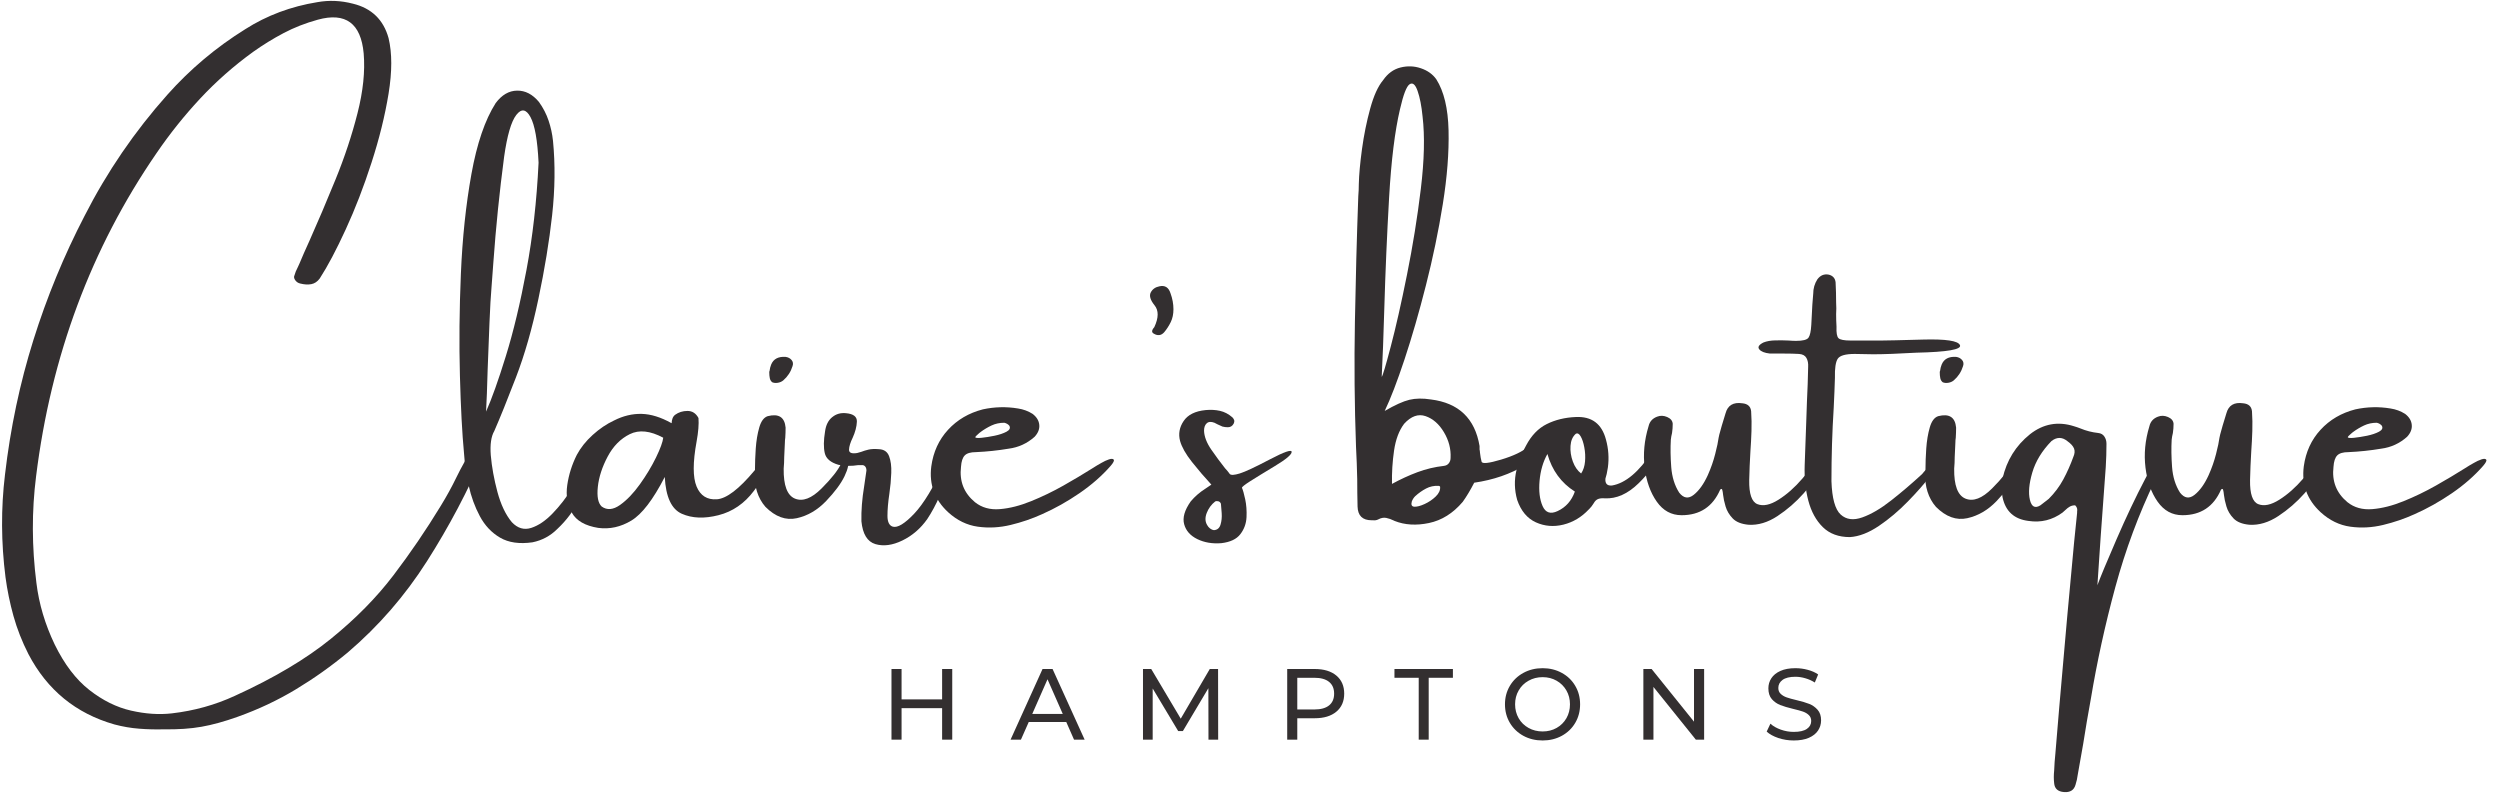 <svg xmlns="http://www.w3.org/2000/svg" fill="none" viewBox="0 0 1080 343" height="343" width="1080">
<path fill="#332F30" d="M209.672 188.86C210.323 189.11 210.651 189.652 210.651 190.485C210.651 191.308 210.448 192.204 210.047 193.173C209.641 194.147 209.344 194.985 209.151 195.694C202.193 211.959 193.953 227.548 184.443 242.464C174.943 257.381 163.531 270.517 150.214 281.881C143.156 287.74 135.714 293.032 127.88 297.756C120.047 302.49 111.62 306.464 102.61 309.673C96.901 311.714 91.703 313.142 87.026 313.964C82.344 314.798 76.901 315.162 70.693 315.069C67.193 315.162 63.677 315.074 60.151 314.798C56.62 314.532 53.052 313.923 49.443 312.964C32.776 308.214 20.386 298.079 12.276 282.569C9.526 277.152 7.37 271.662 5.818 266.11C4.276 260.553 3.13 254.975 2.38 249.381C0.474 234.355 0.401 219.584 2.151 205.069C4.495 184.902 8.589 165.522 14.422 146.923C20.255 128.329 27.62 110.444 36.526 93.277C46.245 74.209 58.193 56.735 72.359 40.86C82.162 29.86 93.349 20.454 105.922 12.631C115.266 6.673 125.677 2.772 137.151 0.923C142.203 0.022 147.307 0.246 152.464 1.589C160.516 3.548 165.651 8.506 167.86 16.464C169.412 22.923 169.412 30.923 167.86 40.464C166.302 49.996 163.844 59.938 160.485 70.298C157.136 80.662 153.422 90.272 149.339 99.131C145.266 107.996 141.531 115.048 138.13 120.298C137.13 121.662 135.912 122.48 134.485 122.756C133.052 123.022 131.464 122.933 129.714 122.485C128.807 122.293 128.078 121.808 127.526 121.027C126.985 120.251 126.886 119.537 127.235 118.881C127.537 117.787 127.964 116.735 128.505 115.735C128.755 115.183 129.031 114.579 129.339 113.923C130.589 110.923 132.037 107.621 133.693 104.006C137.287 95.954 141.037 87.131 144.943 77.548C148.86 67.964 152.026 58.417 154.443 48.902C156.87 39.392 157.761 30.777 157.11 23.069C155.912 10.058 149.307 5.204 137.297 8.506C131.99 9.964 127.057 11.897 122.505 14.298C117.948 16.704 113.568 19.402 109.36 22.402C100.995 28.459 93.37 35.183 86.484 42.569C79.609 49.944 73.318 57.813 67.609 66.173C39.386 107.214 22.047 153.746 15.589 205.756C13.682 220.829 13.735 236.194 15.735 251.86C16.828 260.86 19.464 269.714 23.63 278.423C27.823 286.99 32.807 293.537 38.589 298.069C44.38 302.595 50.386 305.569 56.609 306.985C62.844 308.412 68.719 308.808 74.234 308.173C83.886 307.058 92.969 304.532 101.485 300.589C118.401 292.881 132.224 284.662 142.964 275.944C153.698 267.235 162.703 258.089 169.985 248.506C177.276 238.923 184.099 228.902 190.464 218.444C193.005 214.293 195.203 210.287 197.068 206.423C199.261 201.871 202.136 196.793 205.693 191.194C206.901 189.433 208.224 188.652 209.672 188.86Z"></path>
<path fill="#332F30" d="M252.33 201.256C253.173 199.204 254.101 198.173 255.101 198.173C256.111 198.173 256.439 199.204 256.08 201.256C254.423 206.355 252.444 211.246 250.142 215.923C247.851 220.605 244.726 224.798 240.767 228.506C237.767 231.506 234.189 233.433 230.038 234.277C224.371 235.084 219.694 234.412 216.017 232.256C212.351 230.105 209.439 227.017 207.288 222.985C205.132 218.959 203.528 214.558 202.476 209.777C201.418 204.985 200.746 200.339 200.455 195.839C199.647 187.329 199.059 176.141 198.684 162.277C198.309 148.418 198.444 133.751 199.101 118.277C199.752 102.808 201.267 88.464 203.642 75.256C206.017 62.048 209.507 51.813 214.121 44.548C216.772 40.996 219.861 39.194 223.392 39.152C226.918 39.1 230.059 40.725 232.809 44.027C234.653 46.584 236.048 49.287 236.996 52.131C237.955 54.98 238.585 57.881 238.892 60.839C239.892 71.006 239.767 81.735 238.517 93.027C237.267 104.308 235.288 116.355 232.58 129.173C229.882 141.98 226.653 153.266 222.892 163.027C219.142 172.793 216.017 180.527 213.517 186.235C212.168 188.543 211.668 192.022 212.017 196.673C212.46 201.73 213.418 207.017 214.892 212.527C216.377 218.027 218.444 222.376 221.101 225.569C223.601 228.225 226.397 229.048 229.496 228.048C232.606 227.048 235.694 224.954 238.767 221.756C241.851 218.548 244.564 215.058 246.913 211.277C249.272 207.501 251.08 204.162 252.33 201.256ZM212.309 124.444C212.017 127.751 211.731 132.746 211.455 139.423C211.173 146.105 210.913 152.897 210.663 159.798C210.455 167.506 210.226 173.516 209.976 177.819C212.434 172.319 215.288 164.313 218.538 153.798C221.798 143.287 224.767 130.897 227.434 116.631C230.111 102.371 231.856 86.923 232.663 70.298C232.205 60.589 231.038 54.017 229.163 50.569C227.288 47.11 225.246 46.808 223.038 49.652C220.84 52.501 219.09 58.506 217.788 67.673C215.788 82.839 214.236 98.037 213.142 113.256C212.835 117.006 212.559 120.735 212.309 124.444Z"></path>
<path fill="#332F30" d="M333.848 197.652C332.473 201.85 329.744 206.662 325.661 212.089C321.577 217.522 316.478 221.017 310.369 222.569C304.27 224.126 298.994 223.918 294.536 221.944C290.077 219.959 287.624 214.662 287.181 206.048C282.124 215.871 277.306 222.152 272.723 224.902C268.15 227.652 263.39 228.704 258.431 228.048C252.817 227.147 249.025 224.975 247.056 221.527C245.072 218.069 244.405 214.079 245.056 209.548C245.713 205.022 247.088 200.673 249.181 196.506C250.832 193.412 253.124 190.537 256.056 187.881C258.984 185.23 262.056 183.152 265.265 181.652C269.207 179.652 273.181 178.704 277.181 178.798C281.192 178.897 285.478 180.225 290.036 182.777C290.129 182.876 290.181 182.777 290.181 182.485C290.181 182.027 290.291 181.464 290.515 180.798C290.749 180.121 291.14 179.579 291.681 179.173C293.181 178.079 294.957 177.527 297.015 177.527C299.067 177.527 300.645 178.548 301.744 180.589C301.952 183.246 301.681 186.626 300.931 190.735C299.275 199.751 299.275 206.235 300.931 210.194C302.582 214.142 305.494 215.975 309.661 215.694C313.838 215.418 319.254 211.293 325.911 203.319C332.577 195.334 335.223 193.444 333.848 197.652ZM259.931 218.819C262.234 220.475 264.874 220.251 267.848 218.152C270.817 216.043 273.681 213.063 276.431 209.214C279.192 205.355 281.515 201.501 283.39 197.652C285.265 193.793 286.306 190.938 286.515 189.089C280.9 186.079 276.088 185.563 272.077 187.548C268.077 189.522 264.89 192.751 262.515 197.235C260.14 201.709 258.723 206.063 258.265 210.298C257.817 214.522 258.374 217.36 259.931 218.819Z"></path>
<path fill="#332F30" d="M364.82 205.756C363.278 208.954 360.637 212.506 356.903 216.423C353.179 220.329 348.95 222.808 344.216 223.86C339.492 224.902 334.976 223.272 330.674 218.964C329.018 217.063 327.804 214.876 327.028 212.402C326.247 209.918 325.955 207.475 326.153 205.069C326.153 204.418 326.153 203.589 326.153 202.589C326.153 200.048 326.262 197.105 326.486 193.756C326.721 190.397 327.226 187.36 328.007 184.652C328.783 181.944 329.997 180.319 331.653 179.777C336.403 178.569 338.976 180.225 339.382 184.735C339.382 186.183 339.33 187.631 339.236 189.089C339.122 189.839 339.07 190.543 339.07 191.194C338.971 193.293 338.872 195.391 338.778 197.485C338.778 199.141 338.7 200.793 338.549 202.444C338.45 209.709 340.075 214.027 343.424 215.402C346.783 216.777 350.617 215.313 354.924 211.006C359.226 206.704 362.038 203.126 363.361 200.277C364.695 197.418 365.658 196.813 366.257 198.464C366.851 200.121 366.372 202.548 364.82 205.756ZM338.403 164.298C337.747 164.855 336.955 165.209 336.028 165.36C335.111 165.516 334.299 165.438 333.591 165.131C333.049 164.688 332.7 164.105 332.549 163.381C332.393 162.647 332.32 161.777 332.32 160.777C332.32 160.584 332.367 160.381 332.466 160.173C332.559 159.272 332.788 158.371 333.153 157.464C334.153 155.063 336.226 153.964 339.382 154.173C340.476 154.329 341.341 154.777 341.966 155.527C342.591 156.277 342.726 157.152 342.382 158.152C341.632 160.6 340.304 162.647 338.403 164.298Z"></path>
<path fill="#332F30" d="M408.008 200.277C408.966 198.319 409.617 197.418 409.966 197.569C410.31 197.725 410.393 198.516 410.216 199.944C410.049 201.36 409.742 202.975 409.299 204.777C408.643 207.527 407.513 210.725 405.903 214.36C404.305 217.985 402.534 221.272 400.591 224.214C397.685 228.329 394.091 231.423 389.799 233.506C385.518 235.579 381.638 236.089 378.153 235.048C374.68 233.996 372.674 230.709 372.133 225.194C372.018 220.6 372.414 215.543 373.32 210.027C373.622 207.725 373.95 205.475 374.299 203.277C374.299 202.475 374.096 201.86 373.695 201.444C373.289 201.016 372.768 200.85 372.133 200.944C371.674 200.944 371.174 200.944 370.633 200.944C367.867 201.402 365.06 201.355 362.216 200.798C358.815 199.798 356.841 198.11 356.299 195.735C355.747 193.35 355.789 190.23 356.424 186.381C356.789 183.631 357.82 181.569 359.528 180.194C361.221 178.819 363.216 178.256 365.508 178.506C368.716 178.798 370.268 180.022 370.174 182.173C370.075 184.329 369.471 186.631 368.362 189.089C367.362 191.131 366.831 192.85 366.778 194.235C366.737 195.61 367.914 196.1 370.32 195.694C370.872 195.543 371.476 195.371 372.133 195.173C373.034 194.813 374.055 194.501 375.195 194.235C376.346 193.959 377.851 193.897 379.716 194.048C381.909 194.147 383.367 195.162 384.091 197.089C384.825 199.006 385.138 201.418 385.028 204.319C384.93 207.225 384.659 210.183 384.216 213.194C383.659 216.944 383.383 220.162 383.383 222.839C383.383 225.506 384.159 227.069 385.716 227.527C387.768 228.084 390.831 226.225 394.903 221.944C398.987 217.652 403.351 210.433 408.008 200.277Z"></path>
<path fill="#332F30" d="M475.822 199.964C476.932 199.313 478.01 198.813 479.051 198.464C480.103 198.121 480.791 198.147 481.114 198.548C481.447 198.954 481.01 199.855 479.801 201.256C476.051 205.548 471.557 209.485 466.322 213.069C461.098 216.652 455.728 219.668 450.218 222.11C445.911 224.069 441.369 225.626 436.593 226.777C431.812 227.933 427.083 228.183 422.406 227.527C417.723 226.876 413.458 224.798 409.614 221.298C403.749 215.897 401.322 209.287 402.322 201.464C403.171 195.256 405.577 189.996 409.551 185.673C413.536 181.339 418.557 178.397 424.614 176.839C429.666 175.746 434.723 175.621 439.781 176.464C442.083 176.813 444.187 177.589 446.093 178.798C447.843 180.147 448.801 181.725 448.968 183.527C449.145 185.334 448.468 187.063 446.926 188.714C443.718 191.563 440.01 193.267 435.801 193.819C431.103 194.61 426.374 195.11 421.614 195.319C419.307 195.319 417.687 195.798 416.76 196.756C415.843 197.704 415.307 199.329 415.156 201.631C414.406 207.881 416.411 212.985 421.176 216.944C424.119 219.293 427.702 220.293 431.926 219.944C436.161 219.6 440.656 218.459 445.406 216.527C450.166 214.6 454.827 212.35 459.385 209.777C463.937 207.194 468.041 204.751 471.697 202.444C473.249 201.444 474.624 200.621 475.822 199.964ZM423.635 186.61C423.635 186.709 423.562 186.756 423.426 186.756C423.218 186.954 422.947 187.188 422.614 187.464C422.291 187.746 421.994 188.022 421.718 188.298C421.452 188.579 421.322 188.767 421.322 188.86C421.416 189.209 422.312 189.298 424.01 189.131C425.718 188.954 427.598 188.652 429.656 188.235C431.708 187.808 433.426 187.23 434.801 186.506C436.176 185.772 436.583 184.902 436.031 183.902C435.781 183.6 435.468 183.334 435.093 183.11C434.718 182.892 434.307 182.73 433.864 182.631C431.848 182.631 430.015 183.022 428.364 183.798C426.723 184.563 425.145 185.501 423.635 186.61Z"></path>
<path fill="#332F30" d="M500.845 123.694C503.246 123.141 504.85 124.141 505.657 126.694C506.501 129.001 506.928 131.298 506.928 133.589C506.928 135.704 506.537 137.558 505.761 139.152C504.98 140.751 504.043 142.204 502.949 143.506C502.293 144.256 501.579 144.673 500.803 144.756C500.022 144.829 499.261 144.631 498.511 144.173C497.412 143.631 497.459 142.688 498.657 141.339C500.558 137.287 500.595 134.131 498.761 131.881C496.938 129.621 496.392 127.777 497.115 126.36C497.85 124.933 499.095 124.043 500.845 123.694Z"></path>
<path fill="#332F30" d="M558 195.235C558 196.391 555.568 198.433 550.709 201.36C545.844 204.293 542.261 206.496 539.959 207.964C537.667 209.438 536.521 210.355 536.521 210.714C536.964 211.714 537.438 213.391 537.938 215.735C538.438 218.084 538.625 220.641 538.5 223.402C538.375 226.152 537.485 228.605 535.834 230.756C534.193 232.912 531.443 234.209 527.584 234.652C523.735 234.959 520.292 234.376 517.25 232.902C514.219 231.418 512.328 229.277 511.563 226.485C510.787 223.683 511.724 220.397 514.375 216.631C516.125 214.537 518.219 212.709 520.667 211.152C521.526 210.61 522.406 210.016 523.313 209.36C520.354 206.152 517.547 202.876 514.896 199.527C512.245 196.168 510.542 193.162 509.792 190.506C508.99 187.454 509.5 184.579 511.334 181.881C513.151 179.173 516.318 177.6 520.834 177.152C523.026 176.944 525.089 177.058 527.021 177.485C528.948 177.918 530.74 178.855 532.396 180.298C532.74 180.647 532.99 181.037 533.146 181.464C533.297 181.897 533.219 182.433 532.917 183.069C532.36 184.069 531.531 184.569 530.438 184.569C529.63 184.569 528.854 184.475 528.104 184.277C527.313 183.933 526.589 183.605 525.938 183.298C525.479 183.048 525.047 182.829 524.646 182.631C523.198 182.079 522.089 182.152 521.313 182.86C520.531 183.558 520.146 184.631 520.146 186.089C520.24 188.631 521.292 191.355 523.292 194.256C525.302 197.162 527.281 199.839 529.229 202.298C530.031 203.147 530.714 203.975 531.271 204.777C531.813 205.334 533.255 205.251 535.604 204.527C537.964 203.793 542.281 201.772 548.563 198.464C554.854 195.162 558 194.084 558 195.235ZM524.438 229.027C525.88 228.933 526.823 228.131 527.271 226.631C527.729 225.131 527.896 223.48 527.771 221.673C527.646 219.871 527.531 218.516 527.438 217.61C527.229 217.069 526.875 216.725 526.375 216.569C525.875 216.418 525.401 216.438 524.959 216.631C523.302 217.938 522.089 219.589 521.313 221.589C520.531 223.589 520.594 225.339 521.5 226.839C521.802 227.397 522.209 227.876 522.709 228.277C523.209 228.683 523.781 228.933 524.438 229.027Z"></path>
<path fill="#332F30" d="M658.861 200.944C652.444 204.808 645.111 207.334 636.861 208.527C635.205 211.735 633.554 214.496 631.902 216.798C627.694 221.746 622.83 224.793 617.319 225.944C611.819 227.1 606.866 226.798 602.465 225.048C602.366 224.954 602.267 224.902 602.173 224.902C601.059 224.35 599.955 223.959 598.861 223.735C597.762 223.516 596.611 223.73 595.402 224.381C594.746 224.73 593.975 224.855 593.09 224.756C592.882 224.756 592.699 224.756 592.548 224.756C588.6 224.756 586.574 222.777 586.465 218.819C586.366 214.819 586.319 210.891 586.319 207.027C586.22 202.319 586.048 197.641 585.798 192.985C585.147 175.069 584.986 157.079 585.319 139.006C585.642 120.938 586.121 102.871 586.777 84.798C586.929 83.048 587.007 81.293 587.007 79.527C587.1 75.485 587.559 70.438 588.382 64.381C589.215 58.313 590.392 52.496 591.923 46.923C593.449 41.339 595.309 37.246 597.507 34.631C599.507 31.73 602.017 29.902 605.048 29.152C608.074 28.402 611.012 28.522 613.861 29.506C616.72 30.48 618.929 32.063 620.486 34.256C623.788 39.464 625.554 46.829 625.777 56.339C625.996 65.855 625.173 76.459 623.298 88.152C621.423 99.834 618.991 111.527 616.007 123.235C613.033 134.944 609.955 145.6 606.777 155.194C603.595 164.777 600.736 172.225 598.194 177.527C602.595 174.975 606.142 173.371 608.84 172.714C611.548 172.063 614.652 172.016 618.152 172.569C630.163 174.069 637.173 180.777 639.173 192.694C639.173 193.235 639.173 193.735 639.173 194.194C639.283 194.641 639.34 195.063 639.34 195.464C639.533 197.121 639.767 198.444 640.048 199.444C640.324 200.444 643.137 200.147 648.486 198.548C653.845 196.938 657.762 195.063 660.236 192.923C662.72 190.772 664.288 189.871 664.944 190.214C667.486 192.964 665.455 196.543 658.861 200.944ZM596.902 162.798C597.304 162.454 598.6 158.1 600.798 149.735C603.007 141.376 605.345 131.027 607.819 118.694C610.304 106.36 612.298 94.001 613.798 81.61C615.298 69.225 615.548 58.792 614.548 50.319C614.1 45.777 613.387 42.105 612.402 39.298C611.429 36.496 610.277 35.527 608.944 36.402C607.621 37.277 606.241 40.871 604.798 47.173C602.59 56.537 601.017 69.277 600.09 85.402C599.173 101.516 598.486 117.402 598.027 133.069C597.679 145.084 597.304 154.996 596.902 162.798ZM609.902 216.631C609.496 218.089 609.871 218.85 611.027 218.902C612.179 218.944 613.652 218.558 615.444 217.735C617.246 216.902 618.84 215.829 620.215 214.506C621.6 213.173 622.241 211.787 622.132 210.339C622.132 210.23 622.054 210.126 621.902 210.027C621.762 209.933 621.616 209.881 621.465 209.881C619.507 209.787 617.699 210.173 616.048 211.048C614.392 211.923 612.845 213.016 611.402 214.319C610.746 214.959 610.246 215.73 609.902 216.631ZM626.652 197.798C626.845 193.938 625.887 190.246 623.777 186.714C621.679 183.188 619.038 180.876 615.861 179.777C612.694 178.683 609.6 179.777 606.59 183.069C604.392 185.975 602.944 189.819 602.236 194.61C601.538 199.391 601.241 204.204 601.34 209.048C604.991 207.048 608.658 205.36 612.34 203.985C616.017 202.61 619.84 201.704 623.798 201.256C624.684 201.147 625.382 200.772 625.882 200.131C626.392 199.48 626.652 198.704 626.652 197.798Z"></path>
<path fill="#332F30" d="M713.754 195.173C714.504 194.423 714.9 195.339 714.942 197.923C714.994 200.496 712.655 204.1 707.921 208.735C703.197 213.36 698.306 215.543 693.254 215.277C692.155 215.183 691.218 215.272 690.442 215.548C689.661 215.829 688.994 216.464 688.442 217.464C687.9 218.371 687.254 219.194 686.504 219.944C686.504 219.944 686.447 219.996 686.338 220.089C683.239 223.397 679.598 225.579 675.421 226.631C671.239 227.673 667.265 227.35 663.504 225.652C659.754 223.944 657.056 220.714 655.421 215.964C654.213 211.662 654.108 207.381 655.108 203.131C655.957 199.371 657.327 195.834 659.233 192.527C661.536 188.126 664.53 185.017 668.213 183.194C671.89 181.36 676.056 180.35 680.713 180.152C687.614 179.808 691.968 183.058 693.775 189.902C694.869 193.86 695.15 197.871 694.608 201.923C694.452 202.829 694.28 203.777 694.088 204.777C693.879 205.433 693.697 206.084 693.546 206.735C693.348 208.933 694.301 209.933 696.4 209.735C702.202 208.735 707.989 203.881 713.754 195.173ZM672.9 220.777C676.452 219.126 678.931 216.319 680.338 212.36C674.431 208.61 670.483 203.204 668.483 196.131C666.619 199.438 665.489 203.298 665.088 207.714C664.697 212.121 665.134 215.756 666.4 218.631C667.676 221.506 669.843 222.225 672.9 220.777ZM683.046 204.548C683.989 203.147 684.551 201.423 684.733 199.381C684.911 197.329 684.806 195.287 684.421 193.256C684.046 191.23 683.515 189.642 682.838 188.485C682.171 187.334 681.463 186.98 680.713 187.423C679.364 188.631 678.614 190.36 678.463 192.61C678.306 194.86 678.64 197.121 679.463 199.381C680.296 201.631 681.489 203.355 683.046 204.548Z"></path>
<path fill="#332F30" d="M787.055 198.464C788.148 198.563 787.956 200.079 786.471 203.006C784.997 205.938 782.575 209.308 779.2 213.11C775.825 216.918 772.044 220.194 767.867 222.944C763.685 225.694 759.518 226.944 755.367 226.694C752.252 226.402 749.961 225.48 748.492 223.923C747.018 222.371 746.002 220.652 745.45 218.777C744.893 216.902 744.539 215.266 744.388 213.86C744.289 212.86 744.164 212.11 744.013 211.61C743.872 211.11 743.575 211.084 743.117 211.527C739.919 218.891 734.367 222.569 726.45 222.569C722.044 222.569 718.471 220.621 715.721 216.714C712.971 212.813 711.226 207.923 710.492 202.048C709.768 196.162 710.331 190.188 712.18 184.131C712.638 182.131 713.867 180.756 715.867 180.006C717.268 179.454 718.721 179.501 720.221 180.152C721.721 180.808 722.518 181.777 722.617 183.069C722.617 184.433 722.518 185.756 722.325 187.048C722.075 188.048 721.898 189.001 721.805 189.902C721.596 193.516 721.648 197.475 721.971 201.777C722.305 206.084 723.45 209.766 725.409 212.819C727.31 215.266 729.409 215.579 731.7 213.756C734.002 211.923 736.034 209.084 737.784 205.235C739.143 202.183 740.206 199.141 740.971 196.11C741.747 193.084 742.242 190.746 742.45 189.089C742.643 188.381 742.742 187.933 742.742 187.735C743.086 186.433 743.44 185.152 743.805 183.902C744.346 182.058 744.893 180.256 745.45 178.506C746.393 175.089 748.794 173.662 752.659 174.214C755.002 174.423 756.284 175.579 756.492 177.673C756.685 180.522 756.732 183.376 756.638 186.235C756.539 189.235 756.388 192.162 756.18 195.006C755.93 199.173 755.752 203.308 755.659 207.402C755.56 213.36 756.747 216.829 759.221 217.798C761.706 218.772 764.732 218.131 768.305 215.881C771.888 213.631 775.331 210.584 778.638 206.735C778.94 206.376 779.315 205.923 779.763 205.381C780.414 204.522 781.211 203.569 782.159 202.527C783.117 201.475 784.034 200.558 784.909 199.777C785.784 199.001 786.497 198.563 787.055 198.464Z"></path>
<path fill="#332F30" d="M835.103 200.11C837.863 197.459 839.051 196.798 838.665 198.131C838.29 199.454 836.775 201.855 834.124 205.339C831.467 208.813 828.165 212.579 824.207 216.631C820.259 220.688 816.087 224.209 811.686 227.194C807.28 230.168 803.103 231.777 799.144 232.027C794.28 232.027 790.384 230.589 787.457 227.714C784.54 224.839 782.457 221.043 781.207 216.319C779.957 211.584 779.431 206.459 779.624 200.944C779.874 194.793 780.092 188.642 780.29 182.485C780.4 179.376 780.504 176.339 780.603 173.381C780.853 168.438 781.025 163.485 781.124 158.527C781.217 156.975 780.967 155.673 780.374 154.631C779.78 153.579 778.702 153.001 777.144 152.902C775.394 152.793 773.196 152.735 770.54 152.735C768.238 152.735 766.259 152.735 764.603 152.735C762.301 152.485 760.764 151.876 759.999 150.902C759.222 149.933 759.832 148.944 761.832 147.944C763.238 147.392 764.926 147.089 766.894 147.048C768.868 146.996 770.806 147.017 772.707 147.11C773.915 147.209 774.972 147.256 775.874 147.256C778.821 147.256 780.613 146.798 781.269 145.881C781.92 144.954 782.321 143.11 782.478 140.36C782.67 137.459 782.821 134.527 782.936 131.569C783.03 130.017 783.155 128.464 783.311 126.923C783.311 124.621 783.905 122.537 785.103 120.673C786.405 118.923 788.061 118.251 790.061 118.652C791.811 119.11 792.78 120.214 792.978 121.964C793.129 124.871 793.207 127.793 793.207 130.735C793.316 132.392 793.316 134.043 793.207 135.694C793.207 137.444 793.259 139.272 793.374 141.173C793.259 143.787 793.551 145.433 794.249 146.11C794.957 146.777 796.686 147.11 799.436 147.11C803.946 147.11 808.405 147.11 812.811 147.11C814.811 147.11 820.759 146.975 830.665 146.694C840.582 146.418 845.926 147.225 846.707 149.11C847.483 150.985 841.212 152.069 827.894 152.36C819.837 152.819 813.608 153.048 809.207 153.048C806.249 152.954 803.592 152.902 801.249 152.902C797.29 152.902 794.842 153.589 793.915 154.964C792.999 156.339 792.587 159.105 792.686 163.256C792.587 166.813 792.415 171.121 792.165 176.173C791.509 186.537 791.186 197.1 791.186 207.86C791.436 215.267 792.759 220.069 795.165 222.277C797.566 224.475 800.691 224.881 804.54 223.506C808.4 222.131 812.566 219.683 817.04 216.152C821.525 212.626 825.967 208.834 830.374 204.777C831.332 203.527 832.483 202.355 833.832 201.256C834.29 200.855 834.712 200.475 835.103 200.11Z"></path>
<path fill="#332F30" d="M870.476 205.756C868.934 208.954 866.294 212.506 862.559 216.423C858.835 220.329 854.606 222.808 849.872 223.86C845.148 224.902 840.632 223.272 836.33 218.964C834.674 217.063 833.46 214.876 832.684 212.402C831.903 209.918 831.611 207.475 831.809 205.069C831.809 204.418 831.809 203.589 831.809 202.589C831.809 200.048 831.919 197.105 832.143 193.756C832.377 190.397 832.882 187.36 833.663 184.652C834.439 181.944 835.653 180.319 837.309 179.777C842.059 178.569 844.632 180.225 845.038 184.735C845.038 186.183 844.986 187.631 844.893 189.089C844.778 189.839 844.726 190.543 844.726 191.194C844.627 193.293 844.528 195.391 844.434 197.485C844.434 199.141 844.356 200.793 844.205 202.444C844.106 209.709 845.731 214.027 849.08 215.402C852.439 216.777 856.273 215.313 860.58 211.006C864.882 206.704 867.695 203.126 869.018 200.277C870.351 197.418 871.314 196.813 871.913 198.464C872.507 200.121 872.028 202.548 870.476 205.756ZM844.059 164.298C843.403 164.855 842.611 165.209 841.684 165.36C840.768 165.516 839.955 165.438 839.247 165.131C838.705 164.688 838.356 164.105 838.205 163.381C838.049 162.647 837.976 161.777 837.976 160.777C837.976 160.584 838.023 160.381 838.122 160.173C838.216 159.272 838.445 158.371 838.809 157.464C839.809 155.063 841.882 153.964 845.038 154.173C846.132 154.329 846.997 154.777 847.622 155.527C848.247 156.277 848.382 157.152 848.038 158.152C847.288 160.6 845.96 162.647 844.059 164.298Z"></path>
<path fill="#332F30" d="M933.122 198.173C933.914 198.371 934.195 199.022 933.977 200.131C933.753 201.23 933.362 202.444 932.81 203.777C932.268 205.1 931.768 206.131 931.31 206.881C931.211 207.131 931.112 207.308 931.018 207.402C923.961 222.017 918.227 237.433 913.81 253.673C909.404 269.923 905.878 286.032 903.227 302.006C902.029 308.517 900.935 314.975 899.935 321.381C899.185 325.782 898.404 330.183 897.602 334.589C897.404 336.142 897.081 337.621 896.622 339.027C895.966 341.329 894.315 342.381 891.664 342.173C889.008 341.975 887.586 340.699 887.393 338.339C887.195 336.589 887.195 334.787 887.393 332.944C887.487 330.485 887.664 328.053 887.914 325.652C889.008 312.235 890.164 298.798 891.372 285.339C892.466 272.574 893.622 259.808 894.831 247.048C895.581 238.532 896.404 230.048 897.31 221.589C897.31 221.397 897.31 221.225 897.31 221.069C897.404 220.517 897.398 220.027 897.289 219.61C897.19 219.183 896.919 218.746 896.477 218.298C895.57 218.298 894.794 218.485 894.143 218.86C893.487 219.235 892.893 219.694 892.352 220.235C891.893 220.694 891.44 221.1 890.997 221.444C886.591 224.652 881.711 225.855 876.352 225.048C870.143 224.298 866.393 220.897 865.102 214.839C864.549 212.089 864.549 209.392 865.102 206.735C866.852 198.918 870.799 192.537 876.956 187.589C882.706 183.079 889.039 181.923 895.956 184.131C896.956 184.423 897.904 184.751 898.81 185.11C901.211 186.11 903.737 186.756 906.393 187.048C907.586 187.162 908.482 187.668 909.081 188.569C909.69 189.459 909.997 190.506 909.997 191.714C909.997 195.022 909.893 198.376 909.685 201.777C909.143 209.683 908.419 219.589 907.518 231.506C906.961 239.964 906.482 247.069 906.081 252.819C907.383 249.277 910.128 242.683 914.31 233.048C918.487 223.412 922.628 214.688 926.727 206.881C927.279 205.787 927.836 204.73 928.393 203.714C929.237 201.871 930.023 200.444 930.747 199.444C931.482 198.444 932.273 198.022 933.122 198.173ZM895.643 197.485C896.294 196.043 896.404 194.793 895.977 193.735C895.56 192.683 894.57 191.605 893.018 190.506C890.82 188.756 888.57 188.756 886.268 190.506C882.154 194.714 879.383 199.251 877.956 204.11C876.539 208.959 876.19 212.897 876.914 215.923C877.633 218.954 879.148 219.746 881.456 218.298C882.664 217.397 883.862 216.464 885.06 215.506C887.612 212.954 889.716 210.142 891.372 207.069C893.023 203.985 894.445 200.793 895.643 197.485Z"></path>
<path fill="#332F30" d="M1003.42 198.464C1004.51 198.563 1004.32 200.079 1002.83 203.006C1001.36 205.938 998.938 209.308 995.563 213.11C992.188 216.918 988.407 220.194 984.23 222.944C980.048 225.694 975.881 226.944 971.73 226.694C968.615 226.402 966.324 225.48 964.855 223.923C963.381 222.371 962.365 220.652 961.813 218.777C961.256 216.902 960.902 215.266 960.751 213.86C960.652 212.86 960.527 212.11 960.376 211.61C960.235 211.11 959.938 211.084 959.48 211.527C956.282 218.891 950.73 222.569 942.813 222.569C938.407 222.569 934.834 220.621 932.084 216.714C929.334 212.813 927.589 207.923 926.855 202.048C926.131 196.162 926.693 190.188 928.542 184.131C929.001 182.131 930.23 180.756 932.23 180.006C933.631 179.454 935.084 179.501 936.584 180.152C938.084 180.808 938.881 181.777 938.98 183.069C938.98 184.433 938.881 185.756 938.688 187.048C938.438 188.048 938.261 189.001 938.167 189.902C937.959 193.516 938.011 197.475 938.334 201.777C938.667 206.084 939.813 209.766 941.772 212.819C943.673 215.266 945.772 215.579 948.063 213.756C950.365 211.923 952.397 209.084 954.147 205.235C955.506 202.183 956.568 199.141 957.334 196.11C958.11 193.084 958.605 190.746 958.813 189.089C959.006 188.381 959.105 187.933 959.105 187.735C959.449 186.433 959.803 185.152 960.167 183.902C960.709 182.058 961.256 180.256 961.813 178.506C962.756 175.089 965.157 173.662 969.022 174.214C971.365 174.423 972.647 175.579 972.855 177.673C973.048 180.522 973.094 183.376 973.001 186.235C972.902 189.235 972.751 192.162 972.542 195.006C972.292 199.173 972.115 203.308 972.022 207.402C971.923 213.36 973.11 216.829 975.584 217.798C978.068 218.772 981.094 218.131 984.667 215.881C988.251 213.631 991.693 210.584 995.001 206.735C995.303 206.376 995.678 205.923 996.126 205.381C996.777 204.522 997.574 203.569 998.522 202.527C999.48 201.475 1000.4 200.558 1001.27 199.777C1002.15 199.001 1002.86 198.563 1003.42 198.464Z"></path>
<path fill="#332F30" d="M1068.74 199.964C1069.85 199.313 1070.92 198.813 1071.97 198.464C1073.02 198.121 1073.71 198.147 1074.03 198.548C1074.36 198.954 1073.92 199.855 1072.72 201.256C1068.97 205.548 1064.47 209.485 1059.24 213.069C1054.01 216.652 1048.64 219.668 1043.13 222.11C1038.82 224.069 1034.28 225.626 1029.51 226.777C1024.73 227.933 1020 228.183 1015.32 227.527C1010.64 226.876 1006.37 224.798 1002.53 221.298C996.663 215.897 994.236 209.287 995.236 201.464C996.085 195.256 998.492 189.996 1002.47 185.673C1006.45 181.339 1011.47 178.397 1017.53 176.839C1022.58 175.746 1027.64 175.621 1032.69 176.464C1035 176.813 1037.1 177.589 1039.01 178.798C1040.76 180.147 1041.72 181.725 1041.88 183.527C1042.06 185.334 1041.38 187.063 1039.84 188.714C1036.63 191.563 1032.92 193.267 1028.72 193.819C1024.02 194.61 1019.29 195.11 1014.53 195.319C1012.22 195.319 1010.6 195.798 1009.67 196.756C1008.76 197.704 1008.22 199.329 1008.07 201.631C1007.32 207.881 1009.32 212.985 1014.09 216.944C1017.03 219.293 1020.62 220.293 1024.84 219.944C1029.07 219.6 1033.57 218.459 1038.32 216.527C1043.08 214.6 1047.74 212.35 1052.3 209.777C1056.85 207.194 1060.96 204.751 1064.61 202.444C1066.16 201.444 1067.54 200.621 1068.74 199.964ZM1016.55 186.61C1016.55 186.709 1016.48 186.756 1016.34 186.756C1016.13 186.954 1015.86 187.188 1015.53 187.464C1015.21 187.746 1014.91 188.022 1014.63 188.298C1014.37 188.579 1014.24 188.767 1014.24 188.86C1014.33 189.209 1015.23 189.298 1016.92 189.131C1018.63 188.954 1020.51 188.652 1022.57 188.235C1024.62 187.808 1026.34 187.23 1027.72 186.506C1029.09 185.772 1029.5 184.902 1028.94 183.902C1028.69 183.6 1028.38 183.334 1028.01 183.11C1027.63 182.892 1027.22 182.73 1026.78 182.631C1024.76 182.631 1022.93 183.022 1021.28 183.798C1019.64 184.563 1018.06 185.501 1016.55 186.61Z"></path>
<mask height="56" width="432" y="276" x="378" maskUnits="userSpaceOnUse" style="mask-type:luminance" id="mask0_326_2">
<path fill="white" d="M809.333 276.667H378.667V331.333H809.333V276.667Z"></path>
</mask>
<g mask="url(#mask0_326_2)">
<path fill="#332F30" d="M411.371 289.009V319.53H406.996V305.926H389.476V319.53H385.121V289.009H389.476V302.134H406.996V289.009H411.371Z"></path>
<path fill="#332F30" d="M460.627 311.905H444.419L441.044 319.53H436.565L450.377 289.009H454.711L468.565 319.53H463.981L460.627 311.905ZM459.106 308.405L452.523 293.447L445.94 308.405H459.106Z"></path>
<path fill="#332F30" d="M522.062 319.53L522.02 297.301L511 315.822H508.979L497.958 297.426V319.53H493.77V289.009H497.333L510.083 310.468L522.625 289.009H526.208L526.25 319.53H522.062Z"></path>
<path fill="#332F30" d="M567.968 289.009C571.927 289.009 575.036 289.957 577.302 291.843C579.562 293.733 580.698 296.337 580.698 299.655C580.698 302.962 579.562 305.561 577.302 307.447C575.036 309.337 571.927 310.28 567.968 310.28H560.427V319.53H556.073V289.009H567.968ZM567.843 306.488C570.604 306.488 572.708 305.905 574.156 304.738C575.614 303.561 576.343 301.863 576.343 299.655C576.343 297.447 575.614 295.754 574.156 294.572C572.708 293.395 570.604 292.801 567.843 292.801H560.427V306.488H567.843Z"></path>
<path fill="#332F30" d="M612.884 292.801H602.405V289.009H627.655V292.801H617.197V319.53H612.884V292.801Z"></path>
<path fill="#332F30" d="M666.416 319.884C663.333 319.884 660.552 319.212 658.083 317.863C655.609 316.504 653.666 314.634 652.25 312.259C650.843 309.874 650.146 307.207 650.146 304.259C650.146 301.332 650.843 298.676 652.25 296.301C653.666 293.916 655.609 292.046 658.083 290.697C660.552 289.337 663.333 288.655 666.416 288.655C669.468 288.655 672.234 289.337 674.708 290.697C677.177 292.046 679.109 293.905 680.5 296.28C681.901 298.645 682.604 301.301 682.604 304.259C682.604 307.233 681.901 309.905 680.5 312.28C679.109 314.645 677.177 316.504 674.708 317.863C672.234 319.212 669.468 319.884 666.416 319.884ZM666.416 315.988C668.651 315.988 670.666 315.483 672.458 314.468C674.25 313.457 675.656 312.061 676.687 310.28C677.713 308.488 678.229 306.483 678.229 304.259C678.229 302.051 677.713 300.061 676.687 298.28C675.656 296.488 674.25 295.087 672.458 294.072C670.666 293.046 668.651 292.53 666.416 292.53C664.177 292.53 662.151 293.046 660.333 294.072C658.51 295.087 657.088 296.488 656.062 298.28C655.031 300.061 654.521 302.051 654.521 304.259C654.521 306.483 655.031 308.488 656.062 310.28C657.088 312.061 658.51 313.457 660.333 314.468C662.151 315.483 664.177 315.988 666.416 315.988Z"></path>
<path fill="#332F30" d="M736.184 289.009V319.53H732.601L714.288 296.759V319.53H709.934V289.009H713.497L731.809 311.759V289.009H736.184Z"></path>
<path fill="#332F30" d="M774.898 319.884C772.591 319.884 770.367 319.53 768.232 318.822C766.107 318.103 764.43 317.176 763.211 316.051L764.815 312.634C765.982 313.692 767.471 314.546 769.294 315.197C771.112 315.853 772.982 316.176 774.898 316.176C777.424 316.176 779.315 315.749 780.565 314.884C781.815 314.025 782.44 312.884 782.44 311.468C782.44 310.416 782.091 309.561 781.398 308.905C780.716 308.254 779.878 307.754 778.878 307.405C777.878 307.061 776.461 306.671 774.628 306.238C772.336 305.686 770.482 305.129 769.065 304.572C767.659 304.02 766.451 303.171 765.44 302.03C764.44 300.879 763.94 299.332 763.94 297.384C763.94 295.759 764.367 294.296 765.232 292.988C766.091 291.671 767.388 290.624 769.128 289.843C770.878 289.051 773.044 288.655 775.628 288.655C777.43 288.655 779.201 288.895 780.94 289.363C782.69 289.822 784.19 290.488 785.44 291.363L784.003 294.843C782.721 294.041 781.357 293.426 779.898 293.009C778.451 292.582 777.029 292.363 775.628 292.363C773.154 292.363 771.299 292.817 770.065 293.718C768.841 294.624 768.232 295.78 768.232 297.197C768.232 298.254 768.576 299.108 769.273 299.759C769.966 300.416 770.826 300.921 771.857 301.28C772.898 301.645 774.299 302.03 776.065 302.447C778.367 302.988 780.216 303.541 781.607 304.093C783.008 304.65 784.211 305.499 785.211 306.634C786.211 307.759 786.711 309.28 786.711 311.197C786.711 312.796 786.273 314.259 785.398 315.593C784.523 316.916 783.195 317.962 781.419 318.738C779.654 319.504 777.482 319.884 774.898 319.884Z"></path>
</g>
</svg>
